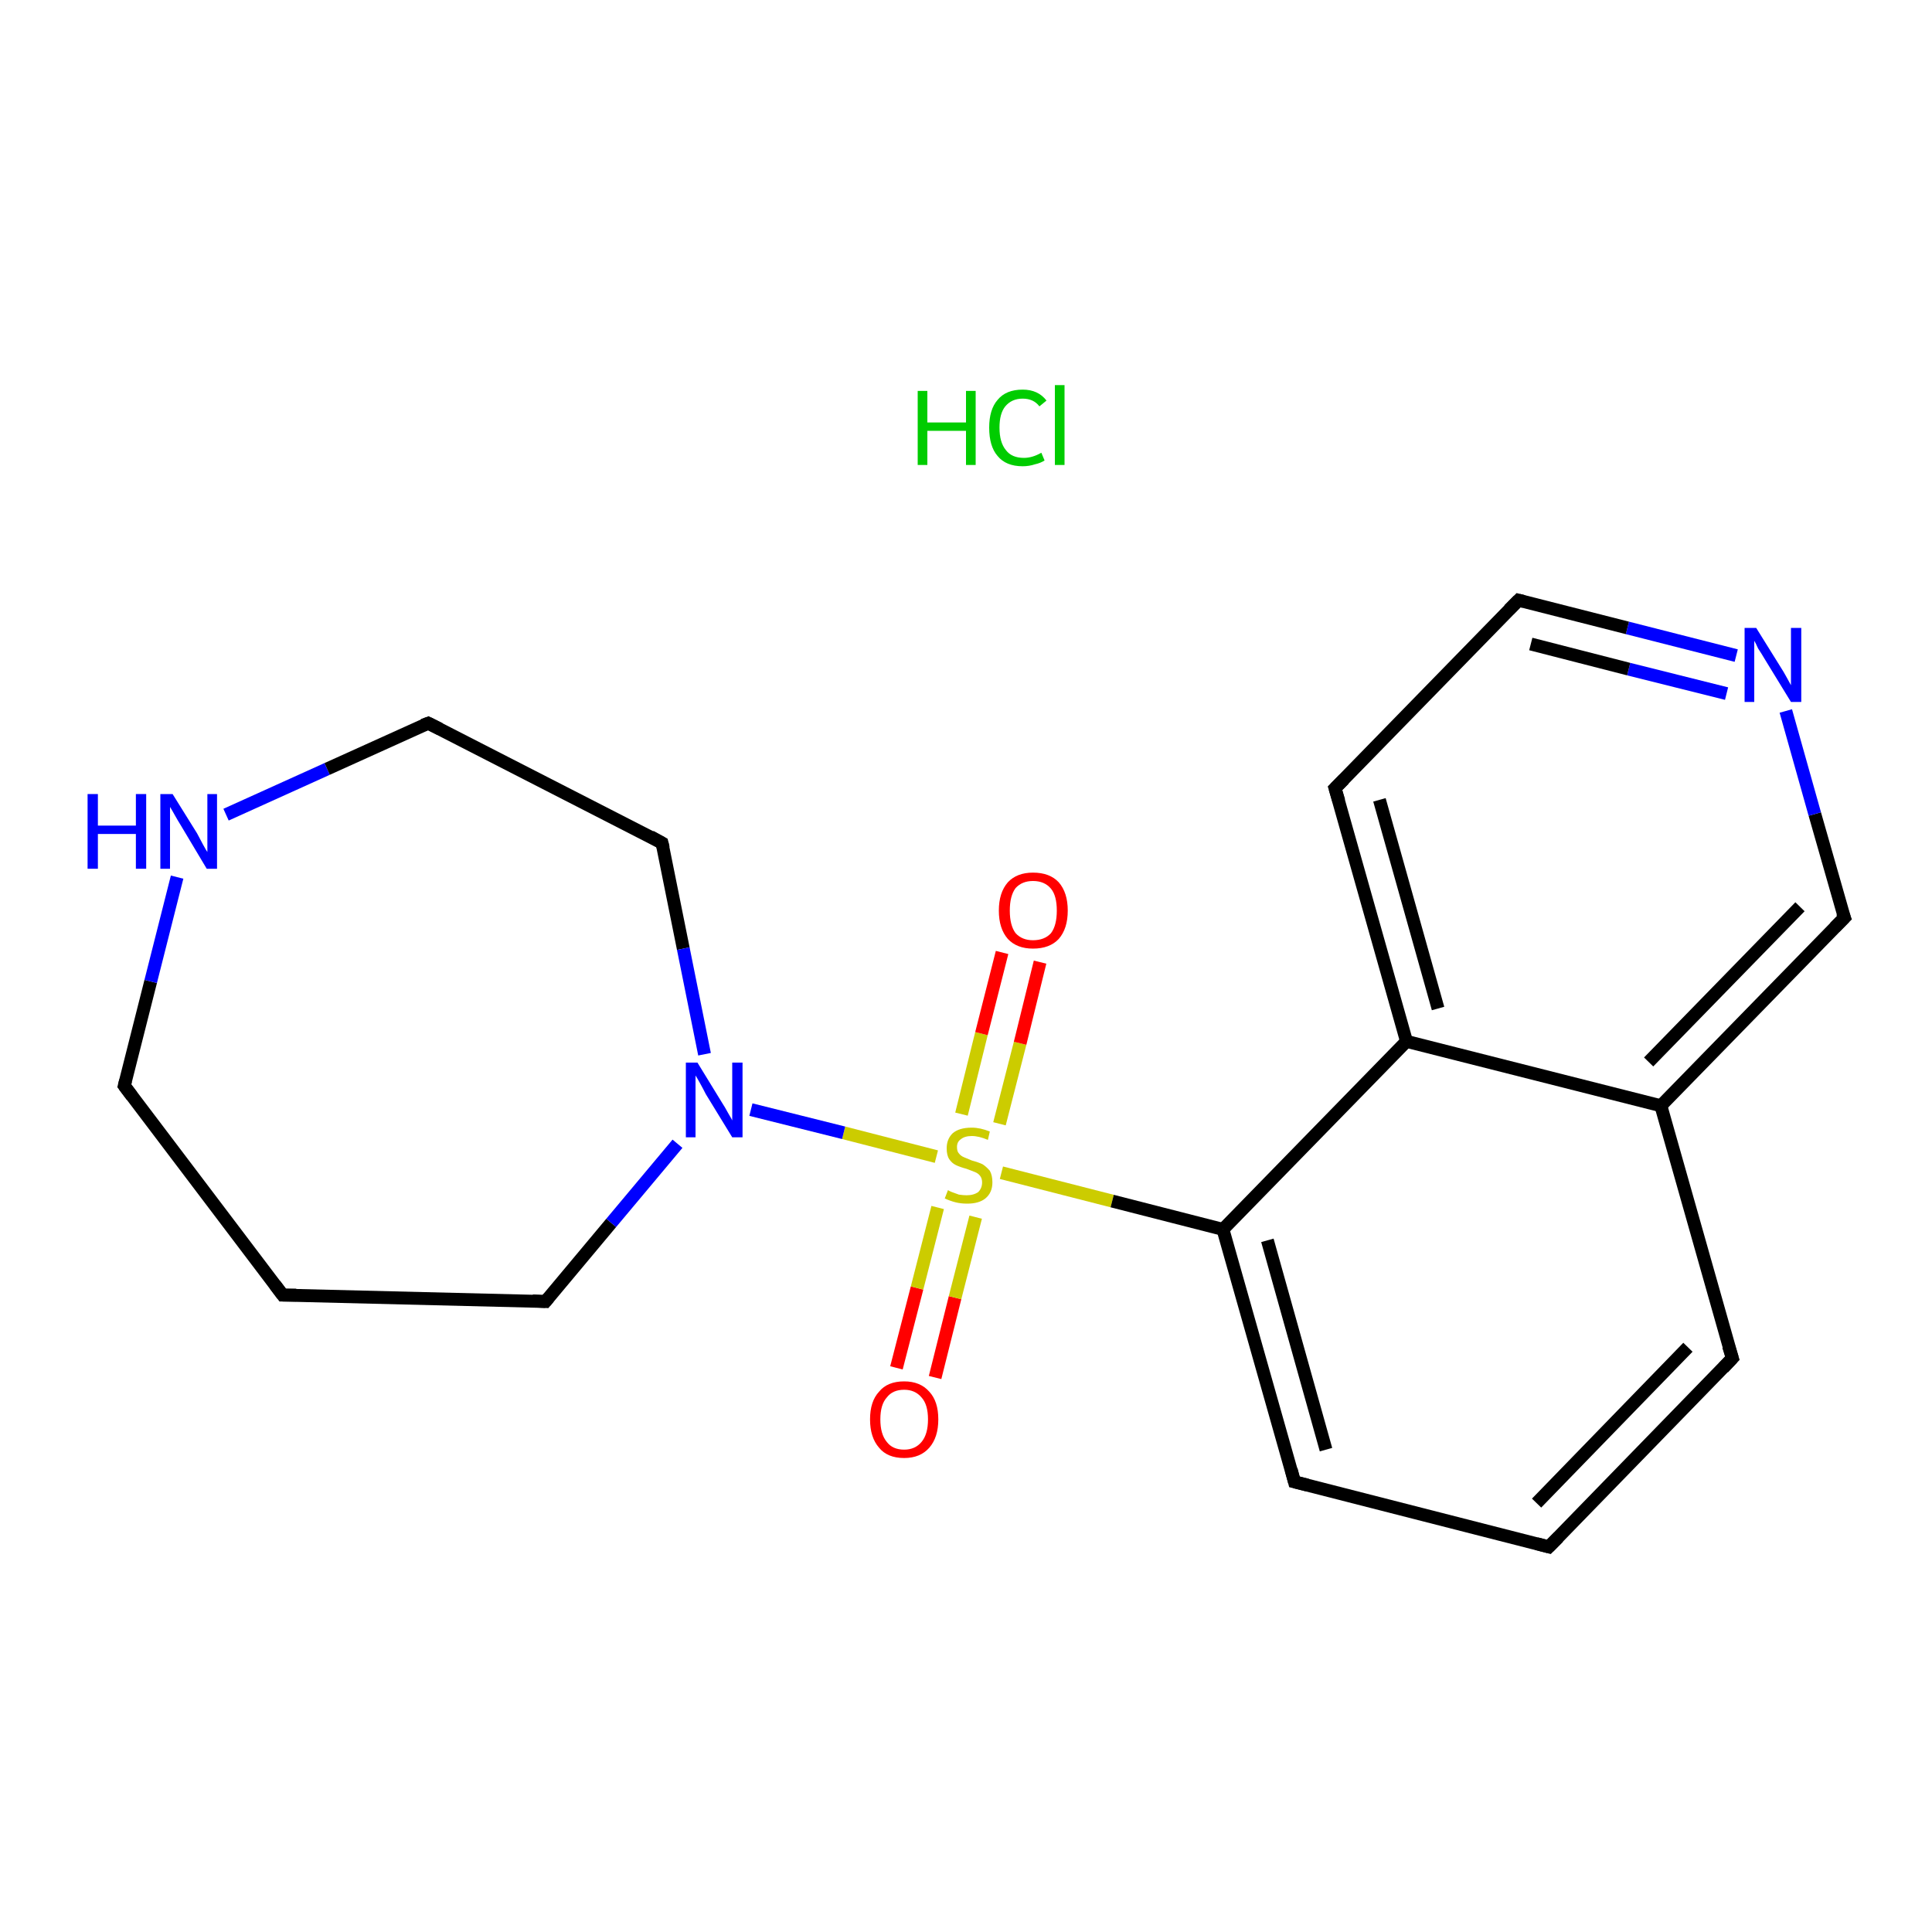 <?xml version='1.0' encoding='iso-8859-1'?>
<svg version='1.1' baseProfile='full'
              xmlns='http://www.w3.org/2000/svg'
                      xmlns:rdkit='http://www.rdkit.org/xml'
                      xmlns:xlink='http://www.w3.org/1999/xlink'
                  xml:space='preserve'
width='300px' height='300px' viewBox='0 0 300 300'>
<!-- END OF HEADER -->
<rect style='opacity:1.0;fill:#FFFFFF;stroke:none' width='300.0' height='300.0' x='0.0' y='0.0'> </rect>
<path class='bond-0 atom-1 atom-2' d='M 139.2,212.4 L 142.4,200.0' style='fill:none;fill-rule:evenodd;stroke:#FF0000;stroke-width:2.0px;stroke-linecap:butt;stroke-linejoin:miter;stroke-opacity:1' />
<path class='bond-0 atom-1 atom-2' d='M 142.4,200.0 L 145.6,187.5' style='fill:none;fill-rule:evenodd;stroke:#CCCC00;stroke-width:2.0px;stroke-linecap:butt;stroke-linejoin:miter;stroke-opacity:1' />
<path class='bond-0 atom-1 atom-2' d='M 145.2,213.9 L 148.3,201.5' style='fill:none;fill-rule:evenodd;stroke:#FF0000;stroke-width:2.0px;stroke-linecap:butt;stroke-linejoin:miter;stroke-opacity:1' />
<path class='bond-0 atom-1 atom-2' d='M 148.3,201.5 L 151.5,189.0' style='fill:none;fill-rule:evenodd;stroke:#CCCC00;stroke-width:2.0px;stroke-linecap:butt;stroke-linejoin:miter;stroke-opacity:1' />
<path class='bond-1 atom-2 atom-3' d='M 155.2,174.5 L 158.4,162.0' style='fill:none;fill-rule:evenodd;stroke:#CCCC00;stroke-width:2.0px;stroke-linecap:butt;stroke-linejoin:miter;stroke-opacity:1' />
<path class='bond-1 atom-2 atom-3' d='M 158.4,162.0 L 161.5,149.4' style='fill:none;fill-rule:evenodd;stroke:#FF0000;stroke-width:2.0px;stroke-linecap:butt;stroke-linejoin:miter;stroke-opacity:1' />
<path class='bond-1 atom-2 atom-3' d='M 149.3,173.0 L 152.4,160.5' style='fill:none;fill-rule:evenodd;stroke:#CCCC00;stroke-width:2.0px;stroke-linecap:butt;stroke-linejoin:miter;stroke-opacity:1' />
<path class='bond-1 atom-2 atom-3' d='M 152.4,160.5 L 155.6,147.9' style='fill:none;fill-rule:evenodd;stroke:#FF0000;stroke-width:2.0px;stroke-linecap:butt;stroke-linejoin:miter;stroke-opacity:1' />
<path class='bond-2 atom-2 atom-4' d='M 155.5,182.1 L 172.7,186.5' style='fill:none;fill-rule:evenodd;stroke:#CCCC00;stroke-width:2.0px;stroke-linecap:butt;stroke-linejoin:miter;stroke-opacity:1' />
<path class='bond-2 atom-2 atom-4' d='M 172.7,186.5 L 189.9,190.9' style='fill:none;fill-rule:evenodd;stroke:#000000;stroke-width:2.0px;stroke-linecap:butt;stroke-linejoin:miter;stroke-opacity:1' />
<path class='bond-3 atom-4 atom-5' d='M 189.9,190.9 L 201.0,230.1' style='fill:none;fill-rule:evenodd;stroke:#000000;stroke-width:2.0px;stroke-linecap:butt;stroke-linejoin:miter;stroke-opacity:1' />
<path class='bond-3 atom-4 atom-5' d='M 196.8,192.6 L 205.9,225.1' style='fill:none;fill-rule:evenodd;stroke:#000000;stroke-width:2.0px;stroke-linecap:butt;stroke-linejoin:miter;stroke-opacity:1' />
<path class='bond-4 atom-5 atom-6' d='M 201.0,230.1 L 240.5,240.2' style='fill:none;fill-rule:evenodd;stroke:#000000;stroke-width:2.0px;stroke-linecap:butt;stroke-linejoin:miter;stroke-opacity:1' />
<path class='bond-5 atom-6 atom-7' d='M 240.5,240.2 L 269.0,210.9' style='fill:none;fill-rule:evenodd;stroke:#000000;stroke-width:2.0px;stroke-linecap:butt;stroke-linejoin:miter;stroke-opacity:1' />
<path class='bond-5 atom-6 atom-7' d='M 238.6,233.4 L 262.1,209.2' style='fill:none;fill-rule:evenodd;stroke:#000000;stroke-width:2.0px;stroke-linecap:butt;stroke-linejoin:miter;stroke-opacity:1' />
<path class='bond-6 atom-7 atom-8' d='M 269.0,210.9 L 257.9,171.7' style='fill:none;fill-rule:evenodd;stroke:#000000;stroke-width:2.0px;stroke-linecap:butt;stroke-linejoin:miter;stroke-opacity:1' />
<path class='bond-7 atom-8 atom-9' d='M 257.9,171.7 L 286.4,142.5' style='fill:none;fill-rule:evenodd;stroke:#000000;stroke-width:2.0px;stroke-linecap:butt;stroke-linejoin:miter;stroke-opacity:1' />
<path class='bond-7 atom-8 atom-9' d='M 256.0,164.9 L 279.5,140.8' style='fill:none;fill-rule:evenodd;stroke:#000000;stroke-width:2.0px;stroke-linecap:butt;stroke-linejoin:miter;stroke-opacity:1' />
<path class='bond-8 atom-9 atom-10' d='M 286.4,142.5 L 281.8,126.4' style='fill:none;fill-rule:evenodd;stroke:#000000;stroke-width:2.0px;stroke-linecap:butt;stroke-linejoin:miter;stroke-opacity:1' />
<path class='bond-8 atom-9 atom-10' d='M 281.8,126.4 L 277.3,110.4' style='fill:none;fill-rule:evenodd;stroke:#0000FF;stroke-width:2.0px;stroke-linecap:butt;stroke-linejoin:miter;stroke-opacity:1' />
<path class='bond-9 atom-10 atom-11' d='M 269.6,101.8 L 252.7,97.5' style='fill:none;fill-rule:evenodd;stroke:#0000FF;stroke-width:2.0px;stroke-linecap:butt;stroke-linejoin:miter;stroke-opacity:1' />
<path class='bond-9 atom-10 atom-11' d='M 252.7,97.5 L 235.8,93.2' style='fill:none;fill-rule:evenodd;stroke:#000000;stroke-width:2.0px;stroke-linecap:butt;stroke-linejoin:miter;stroke-opacity:1' />
<path class='bond-9 atom-10 atom-11' d='M 268.1,107.7 L 252.9,103.9' style='fill:none;fill-rule:evenodd;stroke:#0000FF;stroke-width:2.0px;stroke-linecap:butt;stroke-linejoin:miter;stroke-opacity:1' />
<path class='bond-9 atom-10 atom-11' d='M 252.9,103.9 L 237.7,100.0' style='fill:none;fill-rule:evenodd;stroke:#000000;stroke-width:2.0px;stroke-linecap:butt;stroke-linejoin:miter;stroke-opacity:1' />
<path class='bond-10 atom-11 atom-12' d='M 235.8,93.2 L 207.3,122.4' style='fill:none;fill-rule:evenodd;stroke:#000000;stroke-width:2.0px;stroke-linecap:butt;stroke-linejoin:miter;stroke-opacity:1' />
<path class='bond-11 atom-12 atom-13' d='M 207.3,122.4 L 218.4,161.7' style='fill:none;fill-rule:evenodd;stroke:#000000;stroke-width:2.0px;stroke-linecap:butt;stroke-linejoin:miter;stroke-opacity:1' />
<path class='bond-11 atom-12 atom-13' d='M 214.2,124.2 L 223.3,156.6' style='fill:none;fill-rule:evenodd;stroke:#000000;stroke-width:2.0px;stroke-linecap:butt;stroke-linejoin:miter;stroke-opacity:1' />
<path class='bond-12 atom-2 atom-14' d='M 145.4,179.6 L 131.0,175.9' style='fill:none;fill-rule:evenodd;stroke:#CCCC00;stroke-width:2.0px;stroke-linecap:butt;stroke-linejoin:miter;stroke-opacity:1' />
<path class='bond-12 atom-2 atom-14' d='M 131.0,175.9 L 116.6,172.3' style='fill:none;fill-rule:evenodd;stroke:#0000FF;stroke-width:2.0px;stroke-linecap:butt;stroke-linejoin:miter;stroke-opacity:1' />
<path class='bond-13 atom-14 atom-15' d='M 105.2,177.6 L 94.9,189.9' style='fill:none;fill-rule:evenodd;stroke:#0000FF;stroke-width:2.0px;stroke-linecap:butt;stroke-linejoin:miter;stroke-opacity:1' />
<path class='bond-13 atom-14 atom-15' d='M 94.9,189.9 L 84.7,202.1' style='fill:none;fill-rule:evenodd;stroke:#000000;stroke-width:2.0px;stroke-linecap:butt;stroke-linejoin:miter;stroke-opacity:1' />
<path class='bond-14 atom-15 atom-16' d='M 84.7,202.1 L 43.9,201.1' style='fill:none;fill-rule:evenodd;stroke:#000000;stroke-width:2.0px;stroke-linecap:butt;stroke-linejoin:miter;stroke-opacity:1' />
<path class='bond-15 atom-16 atom-17' d='M 43.9,201.1 L 19.3,168.6' style='fill:none;fill-rule:evenodd;stroke:#000000;stroke-width:2.0px;stroke-linecap:butt;stroke-linejoin:miter;stroke-opacity:1' />
<path class='bond-16 atom-17 atom-18' d='M 19.3,168.6 L 23.4,152.4' style='fill:none;fill-rule:evenodd;stroke:#000000;stroke-width:2.0px;stroke-linecap:butt;stroke-linejoin:miter;stroke-opacity:1' />
<path class='bond-16 atom-17 atom-18' d='M 23.4,152.4 L 27.5,136.2' style='fill:none;fill-rule:evenodd;stroke:#0000FF;stroke-width:2.0px;stroke-linecap:butt;stroke-linejoin:miter;stroke-opacity:1' />
<path class='bond-17 atom-18 atom-19' d='M 35.1,126.5 L 50.8,119.4' style='fill:none;fill-rule:evenodd;stroke:#0000FF;stroke-width:2.0px;stroke-linecap:butt;stroke-linejoin:miter;stroke-opacity:1' />
<path class='bond-17 atom-18 atom-19' d='M 50.8,119.4 L 66.5,112.3' style='fill:none;fill-rule:evenodd;stroke:#000000;stroke-width:2.0px;stroke-linecap:butt;stroke-linejoin:miter;stroke-opacity:1' />
<path class='bond-18 atom-19 atom-20' d='M 66.5,112.3 L 102.8,130.9' style='fill:none;fill-rule:evenodd;stroke:#000000;stroke-width:2.0px;stroke-linecap:butt;stroke-linejoin:miter;stroke-opacity:1' />
<path class='bond-19 atom-13 atom-4' d='M 218.4,161.7 L 189.9,190.9' style='fill:none;fill-rule:evenodd;stroke:#000000;stroke-width:2.0px;stroke-linecap:butt;stroke-linejoin:miter;stroke-opacity:1' />
<path class='bond-20 atom-20 atom-14' d='M 102.8,130.9 L 106.1,147.3' style='fill:none;fill-rule:evenodd;stroke:#000000;stroke-width:2.0px;stroke-linecap:butt;stroke-linejoin:miter;stroke-opacity:1' />
<path class='bond-20 atom-20 atom-14' d='M 106.1,147.3 L 109.4,163.7' style='fill:none;fill-rule:evenodd;stroke:#0000FF;stroke-width:2.0px;stroke-linecap:butt;stroke-linejoin:miter;stroke-opacity:1' />
<path class='bond-21 atom-13 atom-8' d='M 218.4,161.7 L 257.9,171.7' style='fill:none;fill-rule:evenodd;stroke:#000000;stroke-width:2.0px;stroke-linecap:butt;stroke-linejoin:miter;stroke-opacity:1' />
<path d='M 200.5,228.2 L 201.0,230.1 L 203.0,230.6' style='fill:none;stroke:#000000;stroke-width:2.0px;stroke-linecap:butt;stroke-linejoin:miter;stroke-opacity:1;' />
<path d='M 238.6,239.7 L 240.5,240.2 L 242.0,238.7' style='fill:none;stroke:#000000;stroke-width:2.0px;stroke-linecap:butt;stroke-linejoin:miter;stroke-opacity:1;' />
<path d='M 267.6,212.4 L 269.0,210.9 L 268.4,209.0' style='fill:none;stroke:#000000;stroke-width:2.0px;stroke-linecap:butt;stroke-linejoin:miter;stroke-opacity:1;' />
<path d='M 284.9,144.0 L 286.4,142.5 L 286.1,141.7' style='fill:none;stroke:#000000;stroke-width:2.0px;stroke-linecap:butt;stroke-linejoin:miter;stroke-opacity:1;' />
<path d='M 236.6,93.4 L 235.8,93.2 L 234.3,94.7' style='fill:none;stroke:#000000;stroke-width:2.0px;stroke-linecap:butt;stroke-linejoin:miter;stroke-opacity:1;' />
<path d='M 208.7,121.0 L 207.3,122.4 L 207.9,124.4' style='fill:none;stroke:#000000;stroke-width:2.0px;stroke-linecap:butt;stroke-linejoin:miter;stroke-opacity:1;' />
<path d='M 85.2,201.5 L 84.7,202.1 L 82.7,202.0' style='fill:none;stroke:#000000;stroke-width:2.0px;stroke-linecap:butt;stroke-linejoin:miter;stroke-opacity:1;' />
<path d='M 46.0,201.1 L 43.9,201.1 L 42.7,199.5' style='fill:none;stroke:#000000;stroke-width:2.0px;stroke-linecap:butt;stroke-linejoin:miter;stroke-opacity:1;' />
<path d='M 20.5,170.2 L 19.3,168.6 L 19.5,167.8' style='fill:none;stroke:#000000;stroke-width:2.0px;stroke-linecap:butt;stroke-linejoin:miter;stroke-opacity:1;' />
<path d='M 65.7,112.6 L 66.5,112.3 L 68.3,113.2' style='fill:none;stroke:#000000;stroke-width:2.0px;stroke-linecap:butt;stroke-linejoin:miter;stroke-opacity:1;' />
<path d='M 101.0,129.9 L 102.8,130.9 L 103.0,131.7' style='fill:none;stroke:#000000;stroke-width:2.0px;stroke-linecap:butt;stroke-linejoin:miter;stroke-opacity:1;' />
<path class='atom-0' d='M 142.5 60.7
L 144.0 60.7
L 144.0 65.6
L 150.0 65.6
L 150.0 60.7
L 151.5 60.7
L 151.5 72.2
L 150.0 72.2
L 150.0 66.9
L 144.0 66.9
L 144.0 72.2
L 142.5 72.2
L 142.5 60.7
' fill='#00CC00'/>
<path class='atom-0' d='M 153.6 66.4
Q 153.6 63.6, 154.9 62.1
Q 156.2 60.5, 158.8 60.5
Q 161.2 60.5, 162.5 62.2
L 161.4 63.1
Q 160.5 61.9, 158.8 61.9
Q 157.1 61.9, 156.1 63.1
Q 155.2 64.2, 155.2 66.4
Q 155.2 68.7, 156.2 69.9
Q 157.1 71.1, 159.0 71.1
Q 160.3 71.1, 161.7 70.3
L 162.2 71.5
Q 161.6 71.9, 160.7 72.1
Q 159.8 72.4, 158.8 72.4
Q 156.2 72.4, 154.9 70.8
Q 153.6 69.3, 153.6 66.4
' fill='#00CC00'/>
<path class='atom-0' d='M 163.8 59.8
L 165.3 59.8
L 165.3 72.2
L 163.8 72.2
L 163.8 59.8
' fill='#00CC00'/>
<path class='atom-1' d='M 135.1 220.4
Q 135.1 217.6, 136.5 216.1
Q 137.8 214.5, 140.4 214.5
Q 142.9 214.5, 144.3 216.1
Q 145.7 217.6, 145.7 220.4
Q 145.7 223.2, 144.3 224.8
Q 142.9 226.4, 140.4 226.4
Q 137.8 226.4, 136.5 224.8
Q 135.1 223.2, 135.1 220.4
M 140.4 225.1
Q 142.1 225.1, 143.1 223.9
Q 144.1 222.7, 144.1 220.4
Q 144.1 218.1, 143.1 217.0
Q 142.1 215.8, 140.4 215.8
Q 138.6 215.8, 137.7 217.0
Q 136.7 218.1, 136.7 220.4
Q 136.7 222.7, 137.7 223.9
Q 138.6 225.1, 140.4 225.1
' fill='#FF0000'/>
<path class='atom-2' d='M 147.2 184.8
Q 147.3 184.9, 147.8 185.1
Q 148.4 185.3, 148.9 185.5
Q 149.6 185.6, 150.1 185.6
Q 151.2 185.6, 151.9 185.1
Q 152.5 184.5, 152.5 183.6
Q 152.5 183.0, 152.2 182.6
Q 151.9 182.2, 151.4 182.0
Q 150.9 181.8, 150.1 181.5
Q 149.0 181.2, 148.4 180.9
Q 147.8 180.6, 147.4 180.0
Q 147.0 179.4, 147.0 178.3
Q 147.0 176.9, 147.9 176.0
Q 148.9 175.1, 150.9 175.1
Q 152.2 175.1, 153.7 175.7
L 153.4 177.0
Q 152.0 176.4, 150.9 176.4
Q 149.8 176.4, 149.2 176.9
Q 148.6 177.3, 148.6 178.1
Q 148.6 178.8, 148.9 179.1
Q 149.2 179.5, 149.7 179.7
Q 150.2 179.9, 150.9 180.2
Q 152.0 180.5, 152.6 180.8
Q 153.2 181.2, 153.7 181.8
Q 154.1 182.5, 154.1 183.6
Q 154.1 185.2, 153.0 186.1
Q 152.0 186.9, 150.2 186.9
Q 149.2 186.9, 148.4 186.7
Q 147.6 186.5, 146.7 186.1
L 147.2 184.8
' fill='#CCCC00'/>
<path class='atom-3' d='M 155.1 141.4
Q 155.1 138.6, 156.5 137.0
Q 157.9 135.5, 160.4 135.5
Q 163.0 135.5, 164.4 137.0
Q 165.8 138.6, 165.8 141.4
Q 165.8 144.2, 164.4 145.8
Q 163.0 147.3, 160.4 147.3
Q 157.9 147.3, 156.5 145.8
Q 155.1 144.2, 155.1 141.4
M 160.4 146.0
Q 162.2 146.0, 163.2 144.9
Q 164.1 143.7, 164.1 141.4
Q 164.1 139.1, 163.2 138.0
Q 162.2 136.8, 160.4 136.8
Q 158.7 136.8, 157.7 137.9
Q 156.8 139.1, 156.8 141.4
Q 156.8 143.7, 157.7 144.9
Q 158.7 146.0, 160.4 146.0
' fill='#FF0000'/>
<path class='atom-10' d='M 272.7 97.5
L 276.5 103.6
Q 276.9 104.2, 277.5 105.3
Q 278.1 106.4, 278.1 106.4
L 278.1 97.5
L 279.7 97.5
L 279.7 109.0
L 278.1 109.0
L 274.0 102.3
Q 273.6 101.6, 273.0 100.7
Q 272.6 99.8, 272.4 99.5
L 272.4 109.0
L 270.9 109.0
L 270.9 97.5
L 272.7 97.5
' fill='#0000FF'/>
<path class='atom-14' d='M 108.3 165.0
L 112.1 171.2
Q 112.5 171.8, 113.1 172.9
Q 113.7 173.9, 113.7 174.0
L 113.7 165.0
L 115.3 165.0
L 115.3 176.6
L 113.7 176.6
L 109.6 169.9
Q 109.2 169.1, 108.7 168.2
Q 108.2 167.3, 108.0 167.0
L 108.0 176.6
L 106.5 176.6
L 106.5 165.0
L 108.3 165.0
' fill='#0000FF'/>
<path class='atom-18' d='M 13.6 123.3
L 15.2 123.3
L 15.2 128.2
L 21.1 128.2
L 21.1 123.3
L 22.7 123.3
L 22.7 134.9
L 21.1 134.9
L 21.1 129.5
L 15.2 129.5
L 15.2 134.9
L 13.6 134.9
L 13.6 123.3
' fill='#0000FF'/>
<path class='atom-18' d='M 26.8 123.3
L 30.6 129.4
Q 30.9 130.0, 31.5 131.1
Q 32.1 132.2, 32.2 132.3
L 32.2 123.3
L 33.7 123.3
L 33.7 134.9
L 32.1 134.9
L 28.1 128.2
Q 27.6 127.4, 27.1 126.5
Q 26.6 125.6, 26.4 125.3
L 26.4 134.9
L 24.9 134.9
L 24.9 123.3
L 26.8 123.3
' fill='#0000FF'/>
</svg>
